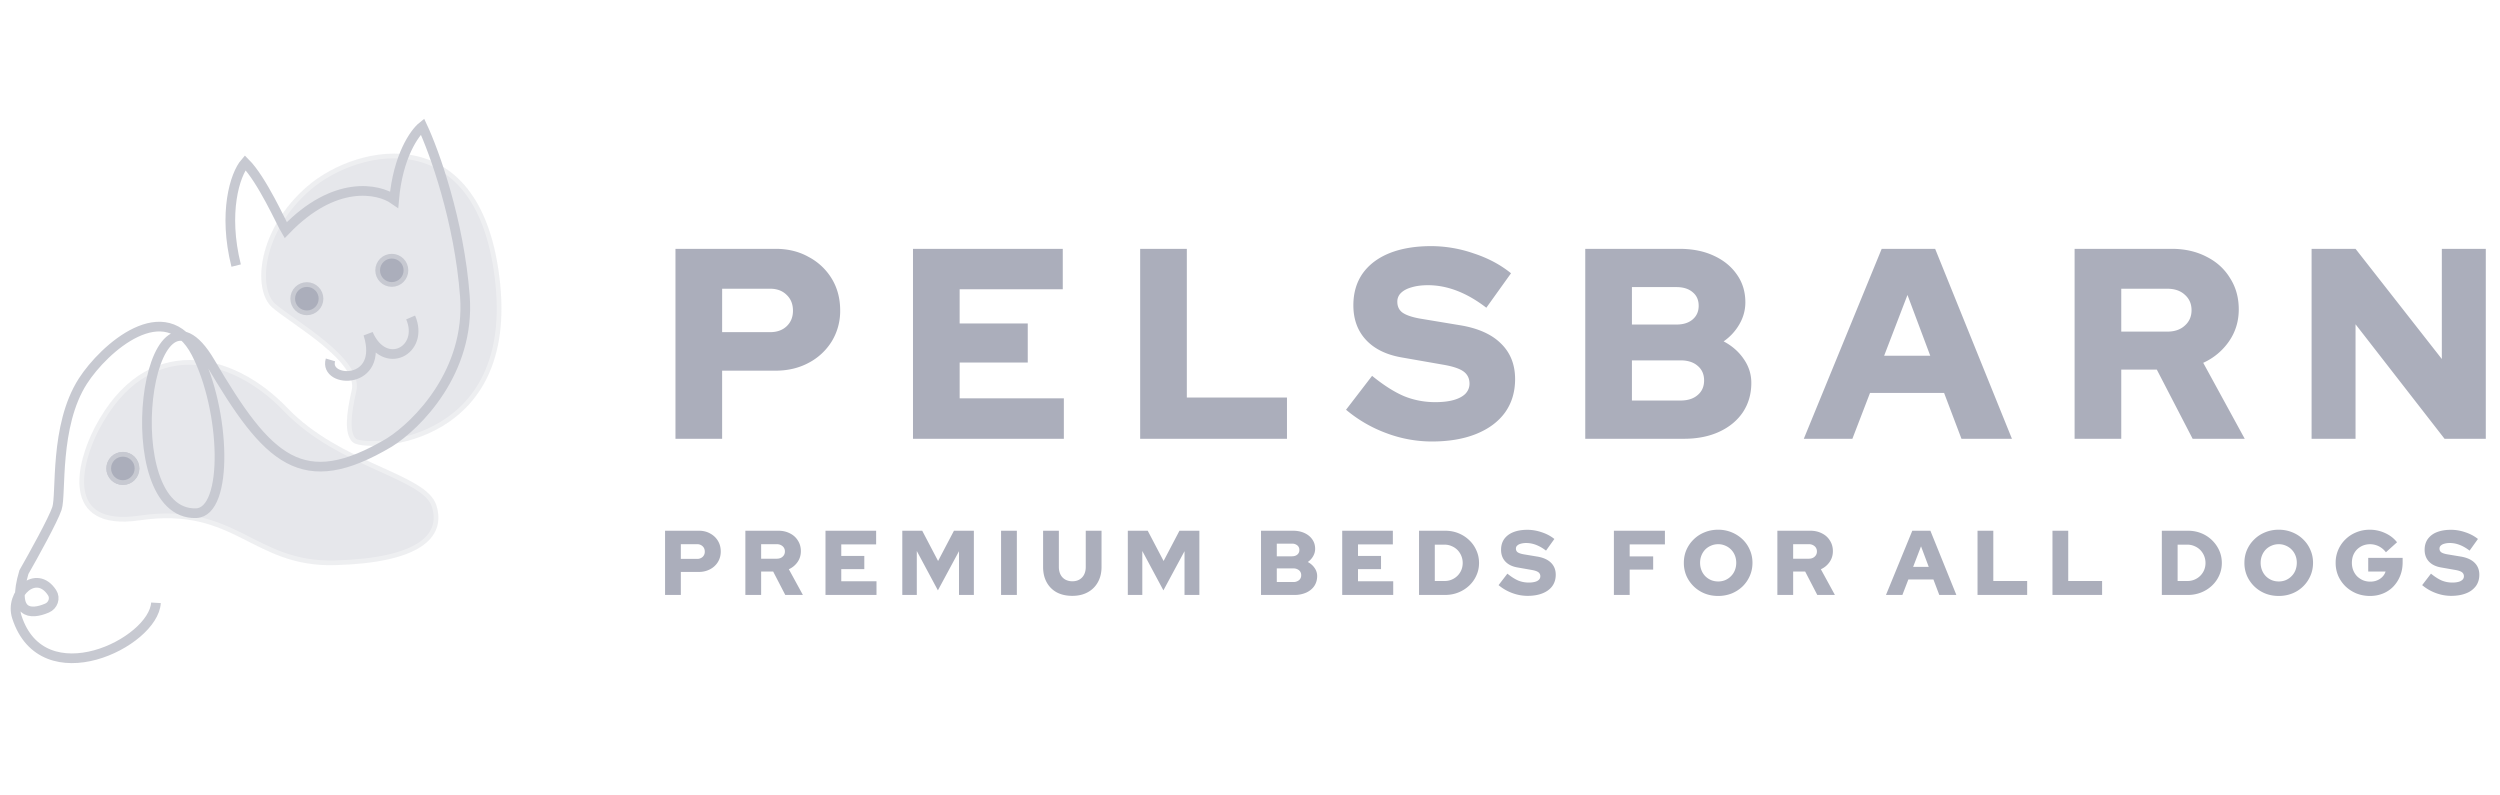 <svg xmlns="http://www.w3.org/2000/svg" fill="none" viewBox="0 0 176 56"><path fill="#ABAEBB" d="M47.553 30.89V17.518h7.049q1.317 0 2.33.573a4.17 4.17 0 0 1 1.624 1.528q.592.975.592 2.236a4.1 4.1 0 0 1-.592 2.177 4.2 4.2 0 0 1-1.624 1.51q-1.032.553-2.33.553h-3.764v4.795zm3.285-7.507h3.381q.726 0 1.166-.42t.44-1.09q0-.687-.44-1.107-.44-.44-1.166-.44h-3.38zM64.274 30.89V17.518h10.545v2.847h-7.26v2.407h4.795v2.75H67.56v2.522h7.335v2.846zM80.267 30.89V17.518h3.286v10.469h7.05v2.903zM100.798 31.081a9.1 9.1 0 0 1-3.21-.592 9.5 9.5 0 0 1-2.827-1.643l1.834-2.387q1.223.994 2.254 1.432 1.032.42 2.197.42.765 0 1.299-.152.535-.153.822-.44.286-.306.286-.707 0-.553-.42-.86-.42-.304-1.433-.477l-2.942-.515q-1.623-.287-2.502-1.242t-.879-2.426q0-1.299.65-2.235.668-.937 1.89-1.433 1.243-.497 2.943-.497a9.2 9.2 0 0 1 2.999.516q1.509.496 2.617 1.395l-1.738 2.426q-2.064-1.587-4.107-1.586-.67 0-1.166.153-.477.134-.745.401a.83.83 0 0 0-.248.611q0 .497.363.764.382.268 1.222.42l2.77.46q1.93.305 2.923 1.28 1.013.974 1.013 2.52 0 1.357-.707 2.35-.707.975-2.025 1.51-1.318.534-3.133.534M111.602 30.89V17.518h6.629q1.375 0 2.407.478 1.05.477 1.643 1.337.592.84.592 1.949 0 .82-.421 1.547a3.7 3.7 0 0 1-1.108 1.203q.898.479 1.414 1.242.535.765.535 1.681 0 1.166-.592 2.063-.593.88-1.662 1.376-1.07.495-2.484.496zm3.286-8.042h3.133q.725 0 1.146-.363t.42-.955q0-.612-.42-.955-.42-.363-1.146-.363h-3.133zm0 5.349h3.419q.764 0 1.204-.382.458-.382.458-1.032t-.458-1.031q-.44-.382-1.204-.382h-3.419zM126.988 30.89l5.483-13.372h3.763l5.406 13.372h-3.553l-1.223-3.228h-5.215l-1.241 3.228zm5.655-5.845h3.247l-1.604-4.28zM146.052 30.89V17.518h6.839q1.376 0 2.445.554 1.07.535 1.662 1.51.61.954.611 2.196 0 1.26-.688 2.254a4.4 4.4 0 0 1-1.814 1.51l2.922 5.348h-3.667l-2.522-4.87h-2.503v4.87zm3.285-7.545h3.248q.764 0 1.223-.42.477-.42.477-1.09 0-.668-.477-1.088-.46-.42-1.223-.42h-3.248zM162.736 30.89V17.518h3.094l6.075 7.756v-7.756H175V30.89h-2.904l-6.266-8.061v8.061zM46.82 41.884v-4.521h2.383q.446 0 .788.193.35.187.55.517t.2.756q0 .407-.2.736a1.4 1.4 0 0 1-.55.51 1.64 1.64 0 0 1-.788.188h-1.272v1.62zm1.11-2.538h1.144a.55.55 0 0 0 .394-.143.49.49 0 0 0 .149-.368q0-.233-.149-.374a.53.53 0 0 0-.394-.149h-1.143zM52.474 41.884v-4.521h2.312q.465 0 .826.187.363.18.562.51.207.323.207.743 0 .426-.232.762a1.5 1.5 0 0 1-.614.51l.988 1.809h-1.24l-.852-1.647h-.847v1.647zm1.11-2.551h1.098q.259 0 .414-.143a.47.47 0 0 0 .161-.368.47.47 0 0 0-.161-.368.6.6 0 0 0-.414-.142h-1.098zM58.115 41.884v-4.521h3.565v.962h-2.455v.814h1.622v.93h-1.622v.852h2.48v.963zM63.522 41.884v-4.521h1.402l1.117 2.131 1.118-2.131h1.401v4.52h-1.046v-3.08l-1.486 2.758-1.485-2.771v3.094zM70.475 41.884v-4.521h1.111v4.52zM75.488 41.948q-.627 0-1.092-.245a1.76 1.76 0 0 1-.71-.71q-.252-.459-.252-1.08v-2.55h1.11v2.55q0 .305.117.537a.83.83 0 0 0 .33.349q.22.122.503.123.291 0 .498-.123a.83.83 0 0 0 .329-.35q.117-.231.116-.535v-2.551h1.111v2.55q0 .614-.258 1.073a1.75 1.75 0 0 1-.717.71q-.459.253-1.085.252M79.398 41.884v-4.521H80.8l1.117 2.131 1.117-2.131h1.402v4.52H83.39v-3.08l-1.486 2.758-1.485-2.771v3.094zM88.775 41.884v-4.521h2.241q.465 0 .814.161.355.161.556.452.2.285.2.659 0 .278-.142.523-.135.24-.375.407.304.162.478.42a.97.97 0 0 1 .181.568q0 .394-.2.698-.2.297-.562.465a2 2 0 0 1-.84.168zm1.111-2.72h1.06q.245 0 .387-.122a.4.4 0 0 0 .142-.323.4.4 0 0 0-.142-.323.57.57 0 0 0-.388-.123h-1.059zm0 1.81h1.156a.6.6 0 0 0 .407-.13.43.43 0 0 0 .155-.349.43.43 0 0 0-.155-.349.6.6 0 0 0-.407-.129h-1.156zM94.492 41.884v-4.521h3.565v.962h-2.454v.814h1.621v.93h-1.621v.852h2.48v.963zM101.01 40.902h.698q.265 0 .491-.097a1.25 1.25 0 0 0 .678-.672q.097-.232.097-.497a1.3 1.3 0 0 0-.368-.917 1.25 1.25 0 0 0-.407-.271 1.2 1.2 0 0 0-.491-.104h-.698zm-1.11.982v-4.521h1.834q.504 0 .936.174t.756.484q.33.31.51.724.188.413.188.891 0 .471-.188.878-.18.407-.51.717a2.4 2.4 0 0 1-.756.478q-.432.175-.936.175zM107.541 41.948q-.549 0-1.085-.2a3.2 3.2 0 0 1-.956-.555l.62-.808q.414.336.762.485.35.142.743.142.258 0 .439-.052a.6.6 0 0 0 .278-.148.34.34 0 0 0 .097-.24.34.34 0 0 0-.142-.29q-.142-.104-.484-.161l-.995-.175q-.549-.096-.846-.42-.297-.322-.297-.82 0-.44.219-.756.226-.316.64-.484.42-.168.994-.168.504 0 1.014.174.511.169.885.472l-.587.82q-.698-.536-1.389-.536-.226 0-.394.052a.56.56 0 0 0-.252.135.28.28 0 0 0-.084.207q0 .168.123.258.13.09.413.142l.937.156q.652.103.988.432.342.33.342.853 0 .459-.239.794-.239.33-.684.51-.447.181-1.06.181M113.618 41.884v-4.521h3.592v.962h-2.481v.846h1.654v.93h-1.654v1.783zM120.958 41.955q-.51 0-.949-.174a2.4 2.4 0 0 1-.769-.498 2.4 2.4 0 0 1-.516-.743 2.3 2.3 0 0 1-.181-.917q0-.49.181-.91.188-.427.516-.743.33-.323.769-.498.44-.18.949-.18a2.47 2.47 0 0 1 1.719.678q.328.316.51.742.187.42.187.911t-.187.917q-.182.42-.51.743-.33.316-.769.498a2.6 2.6 0 0 1-.95.174m0-1.02q.272 0 .504-.098.233-.102.401-.277a1.2 1.2 0 0 0 .271-.414q.097-.245.097-.523 0-.285-.097-.523a1.24 1.24 0 0 0-.672-.685 1.2 1.2 0 0 0-.504-.103q-.27 0-.503.103a1.25 1.25 0 0 0-.407.272 1.3 1.3 0 0 0-.265.413q-.097.24-.097.523 0 .278.097.523.096.24.265.414.174.175.407.277.233.097.503.097M125.127 41.884v-4.521h2.313q.465 0 .826.187.363.18.562.51.207.323.207.743 0 .426-.232.762-.233.336-.614.51l.988 1.809h-1.24l-.853-1.647h-.846v1.647zm1.111-2.551h1.098q.259 0 .414-.143a.47.47 0 0 0 .161-.368.47.47 0 0 0-.161-.368.6.6 0 0 0-.414-.142h-1.098zM132.773 41.884l1.853-4.521h1.273l1.828 4.52h-1.202l-.413-1.09h-1.763l-.42 1.09zm1.912-1.977h1.098l-.543-1.446zM139.218 41.884v-4.521h1.111v3.54h2.384v.98zM144.494 41.884v-4.521h1.11v3.54h2.384v.98zM153.304 40.902h.697q.266 0 .491-.097a1.25 1.25 0 0 0 .678-.672q.097-.232.097-.497a1.3 1.3 0 0 0-.368-.917 1.25 1.25 0 0 0-.407-.271 1.2 1.2 0 0 0-.491-.104h-.697zm-1.111.982v-4.521h1.834q.504 0 .937.174a2.34 2.34 0 0 1 1.266 1.208q.187.413.187.891 0 .471-.187.878a2.2 2.2 0 0 1-.511.717 2.4 2.4 0 0 1-.755.478 2.5 2.5 0 0 1-.937.175zM160.422 41.955q-.51 0-.949-.174a2.4 2.4 0 0 1-.769-.498 2.4 2.4 0 0 1-.516-.743 2.3 2.3 0 0 1-.181-.917q0-.49.181-.91.187-.427.516-.743.33-.323.769-.498.44-.18.949-.18.51 0 .95.18.44.175.768.498.33.316.511.742.187.42.187.911t-.187.917a2.32 2.32 0 0 1-1.279 1.24q-.44.175-.95.175m0-1.02q.272 0 .504-.098.233-.102.401-.277a1.2 1.2 0 0 0 .271-.414q.096-.245.097-.523 0-.285-.097-.523a1.24 1.24 0 0 0-.672-.685 1.2 1.2 0 0 0-.504-.103q-.271 0-.503.103a1.2 1.2 0 0 0-.407.272 1.3 1.3 0 0 0-.265.413q-.097.24-.097.523 0 .278.097.523.096.24.265.414.173.175.407.277.232.097.503.097M166.852 41.955q-.51 0-.95-.174a2.5 2.5 0 0 1-.775-.498 2.4 2.4 0 0 1-.516-.743 2.3 2.3 0 0 1-.181-.917 2.27 2.27 0 0 1 .691-1.653q.33-.323.769-.498.439-.18.943-.18.574 0 1.085.239.51.232.833.645l-.782.704a1.44 1.44 0 0 0-.51-.426 1.38 1.38 0 0 0-1.13-.039 1.3 1.3 0 0 0-.401.272q-.168.174-.265.413-.09.24-.09.523t.097.53q.097.24.271.42.181.175.414.277.238.097.516.097.265 0 .478-.09.22-.09.375-.252a.9.9 0 0 0 .219-.368h-1.22v-.963h2.422v.323q0 .51-.175.943a2.3 2.3 0 0 1-.477.75 2.1 2.1 0 0 1-.724.49q-.42.175-.917.175M172.561 41.948q-.55 0-1.085-.2a3.2 3.2 0 0 1-.956-.555l.62-.808q.414.336.762.485.349.142.743.142.258 0 .439-.052a.63.63 0 0 0 .278-.148.34.34 0 0 0 .097-.24.34.34 0 0 0-.142-.29q-.142-.104-.485-.161l-.994-.175q-.549-.096-.847-.42-.297-.322-.297-.82 0-.44.22-.756a1.4 1.4 0 0 1 .639-.484q.42-.168.995-.168.504 0 1.014.174.51.169.885.472l-.588.82q-.698-.536-1.388-.536-.226 0-.394.052a.56.56 0 0 0-.252.135.28.28 0 0 0-.084.207q0 .168.122.258.13.09.414.142l.936.156q.653.103.989.432.342.33.342.853 0 .459-.239.794a1.53 1.53 0 0 1-.685.51q-.446.181-1.059.181"/><g opacity=".3"><path fill="#ABAEBB" d="M9.815 36.466c-5.446.797-4.262-3.874-2.989-6.309 3.487-6.64 9.463-5.312 13.282-1.328s9.796 4.649 10.46 6.807-1.163 3.819-6.973 3.985c-5.811.166-6.973-4.15-13.78-3.155"/><path fill="#ABAEBB" d="M24.923 27.5c-.399 1.728-.498 2.99 0 3.488.498.664 11.29.664 10.127-10.958s-9.795-9.796-13.282-6.807-3.818 7.139-2.49 8.3c1.328 1.163 6.143 3.82 5.645 5.978"/><path stroke="#C7C9D1" stroke-width=".332" d="M9.815 36.466c-5.446.797-4.262-3.874-2.989-6.309 3.487-6.64 9.463-5.312 13.282-1.328s9.796 4.649 10.46 6.807-1.163 3.819-6.973 3.985c-5.811.166-6.973-4.15-13.78-3.155Z"/><path stroke="#C7C9D1" stroke-width=".332" d="M24.923 27.5c-.399 1.728-.498 2.99 0 3.488.498.664 11.29.664 10.127-10.958s-9.795-9.796-13.282-6.807-3.818 7.139-2.49 8.3c1.328 1.163 6.143 3.82 5.645 5.978Z"/></g><path stroke="#C7C9D1" stroke-width=".681" d="M10.98 42.438c-.165 2.822-7.968 6.64-9.795.996-.53-1.642 1.368-3.417 2.481-1.71.253.388.07.903-.357 1.085-1.175.503-2.504.433-1.626-2.53.664-1.162 2.06-3.685 2.325-4.482.332-.996-.202-5.81 1.826-8.965 1.494-2.325 5.81-6.143 7.969-1.992 2.071 3.984 2.324 11.218 0 11.289-5.811.176-3.487-18.262.996-10.625 4.065 6.925 6.474 9.297 12.617 5.644 1.937-1.217 5.71-4.98 5.312-10.293S30.57 10.673 29.74 8.902c-.553.443-1.726 2.092-1.992 5.146-1.107-.774-4.184-1.427-7.637 2.159-.3-.499-1.657-3.558-2.852-4.753-.72.83-1.564 3.524-.634 7.243m6.64 6.64c-.498 1.66 3.819 1.827 2.657-1.826 1.162 2.657 3.984 1.163 2.988-1.162"/><circle cx="8.649" cy="32.978" r=".996" fill="#ABAEBB" stroke="#C7C9D1" stroke-width=".332"/><circle cx="8.649" cy="32.978" r=".996" fill="#ABAEBB" stroke="#C7C9D1" stroke-width=".332"/><circle cx="21.603" cy="21.028" r=".996" fill="#ABAEBB" stroke="#C7C9D1" stroke-width=".332"/><circle cx="27.583" cy="19.031" r=".996" fill="#ABAEBB" stroke="#C7C9D1" stroke-width=".332"/></svg>